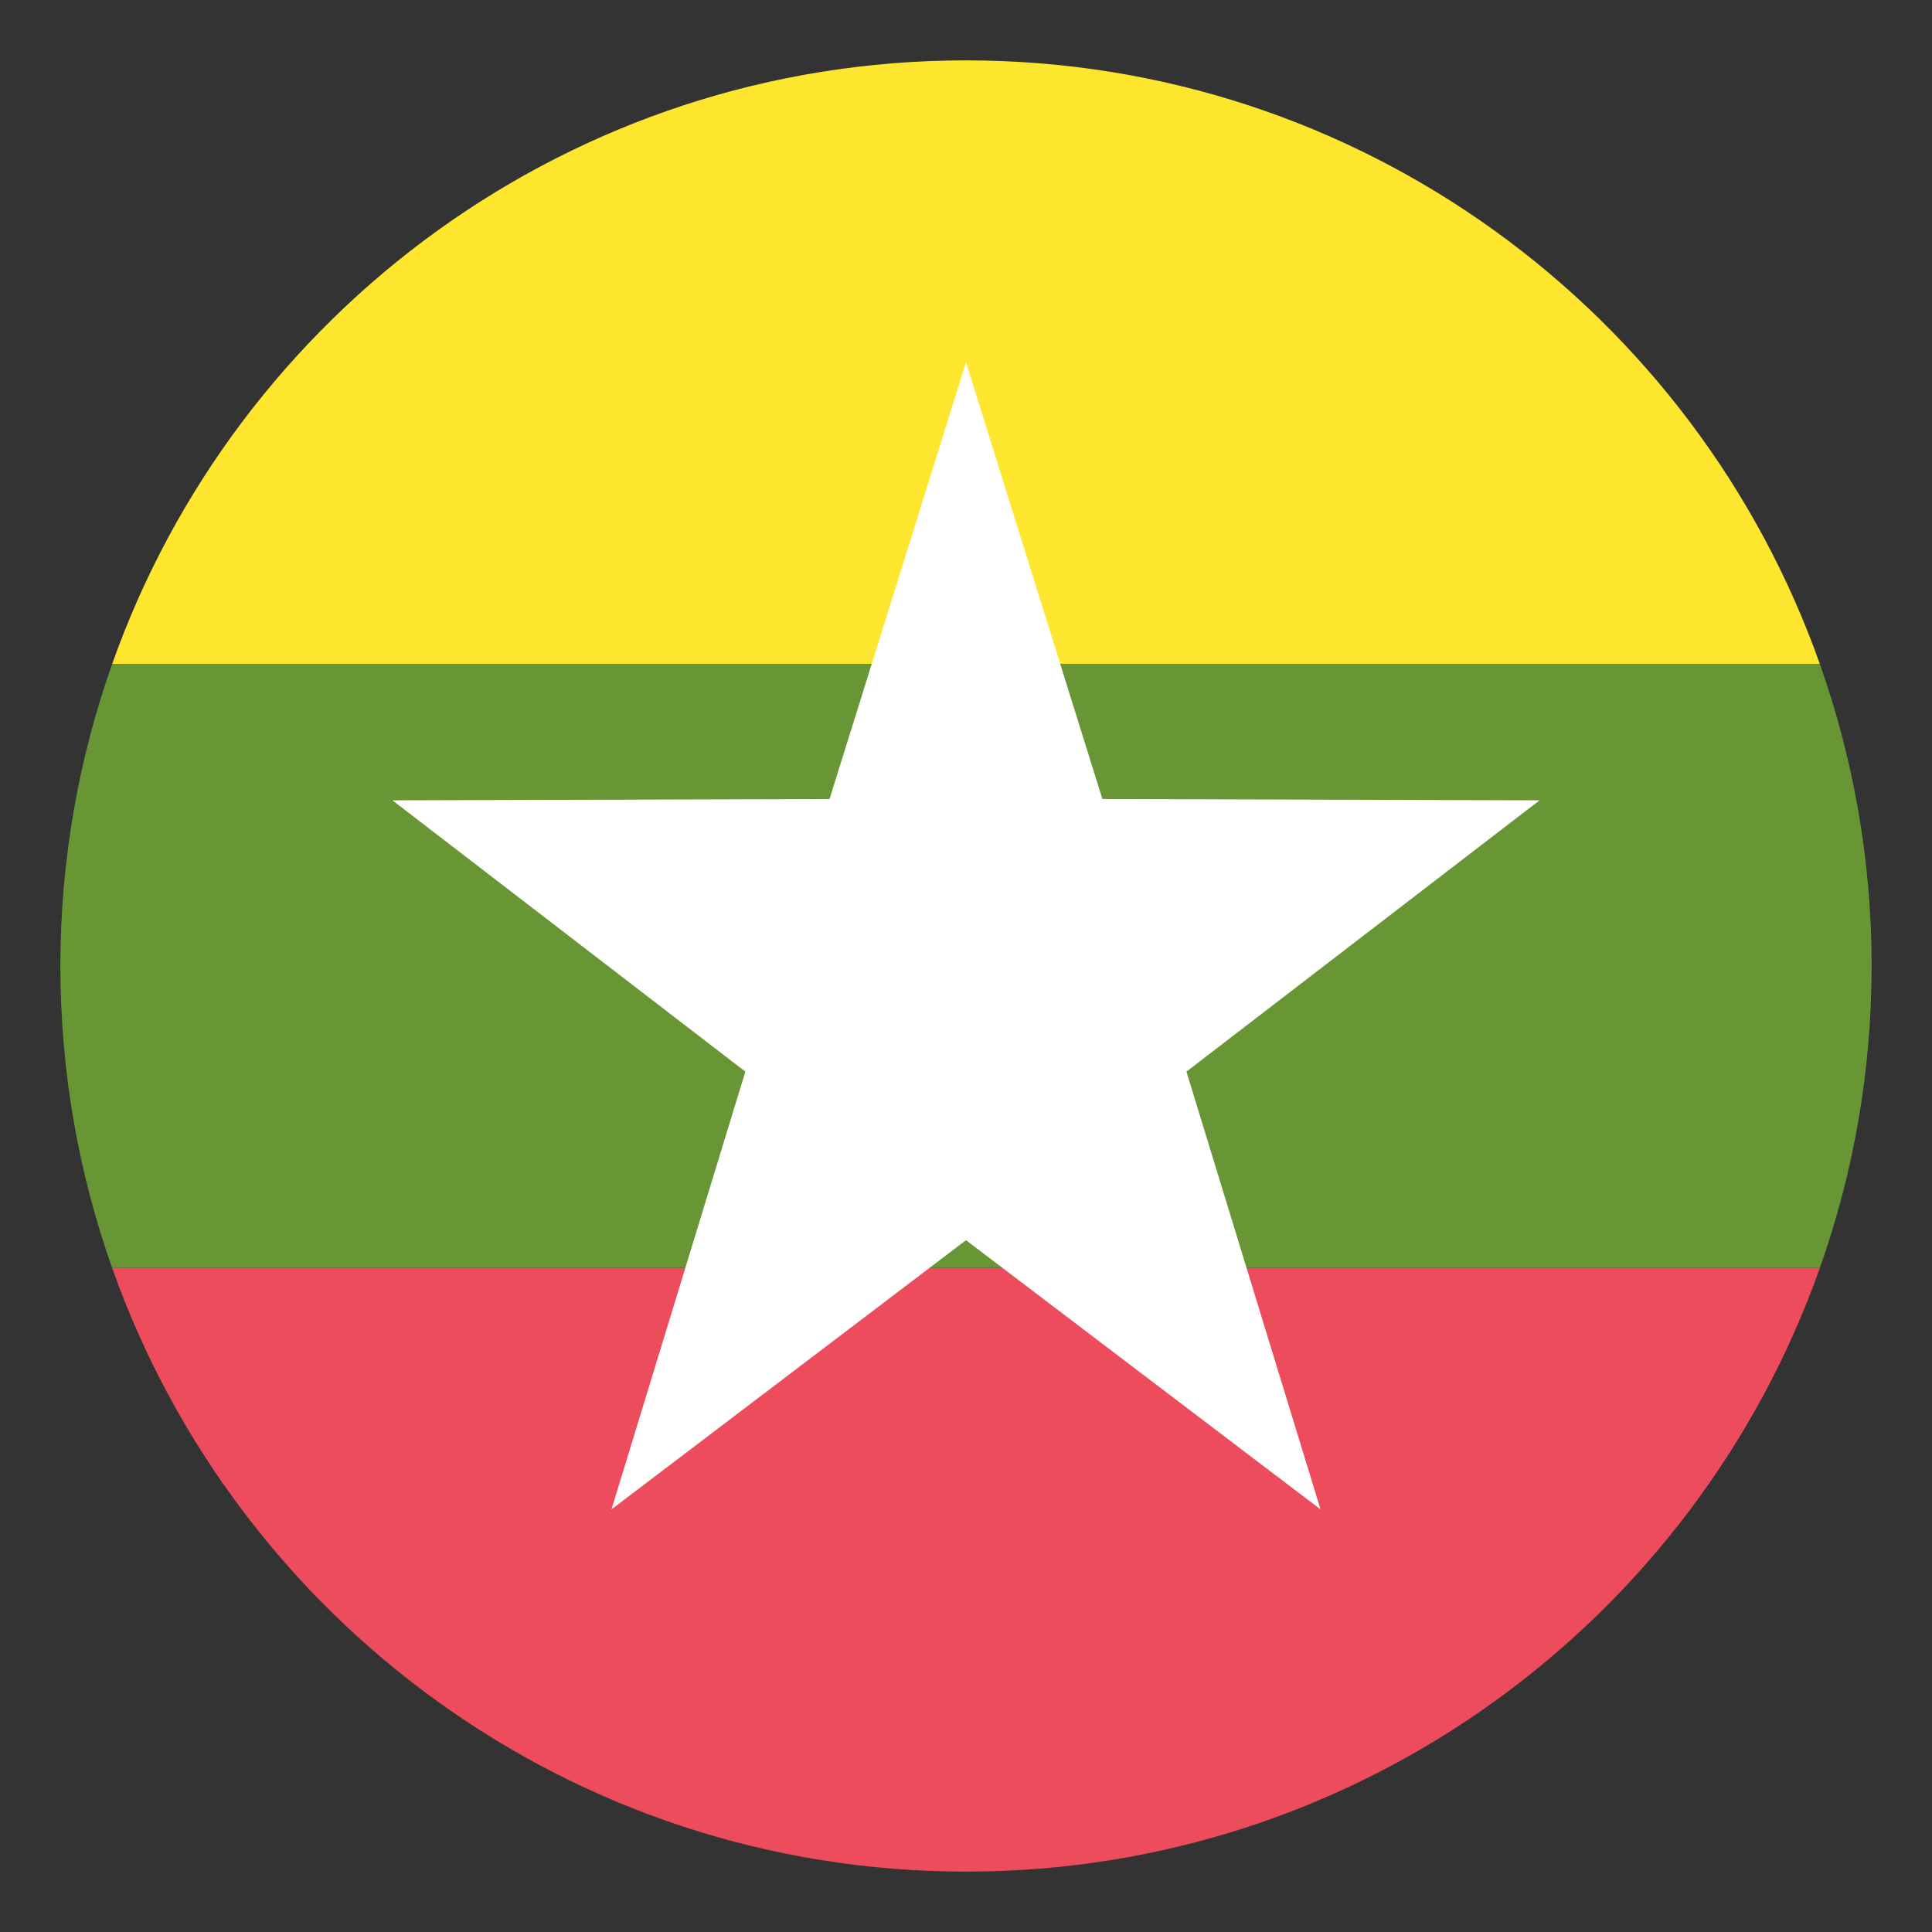 <?xml version="1.0" encoding="utf-8"?>
<!-- Generator: Adobe Illustrator 15.0.0, SVG Export Plug-In . SVG Version: 6.00 Build 0)  -->
<!DOCTYPE svg PUBLIC "-//W3C//DTD SVG 1.1//EN" "http://www.w3.org/Graphics/SVG/1.1/DTD/svg11.dtd">
<svg version="1.1" id="Layer_1" xmlns="http://www.w3.org/2000/svg" xmlns:xlink="http://www.w3.org/1999/xlink" x="0px" y="0px"
	 width="64px" height="64px" viewBox="0 0 64 64" enable-background="new 0 0 64 64" xml:space="preserve">
<rect x="0" y="0" width="64" height="64" fill="#333333" stroke="none"/>
<g>
	<g>
		<g>
			<path fill="#ED4C5C" d="M32,62c13.062,0,24.167-8.35,28.286-20H3.714C7.833,53.65,18.938,62,32,62z"/>
			<path fill="#FFE62E" d="M32,2C18.938,2,7.833,10.35,3.714,22h56.572C56.167,10.35,45.062,2,32,2z"/>
			<path fill="#699635" d="M60.286,42C61.392,38.871,62,35.508,62,32s-0.608-6.871-1.714-10H3.714C2.608,25.129,2,28.492,2,32
				s0.608,6.871,1.714,10H60.286z"/>
		</g>
	</g>
	<polygon fill="#FFFFFF" points="32,41.083 43.744,50 39.302,35.499 51,26.512 36.519,26.469 32,12 27.479,26.469 13,26.512 
		24.691,35.499 20.256,50 	"/>
</g>
</svg>
